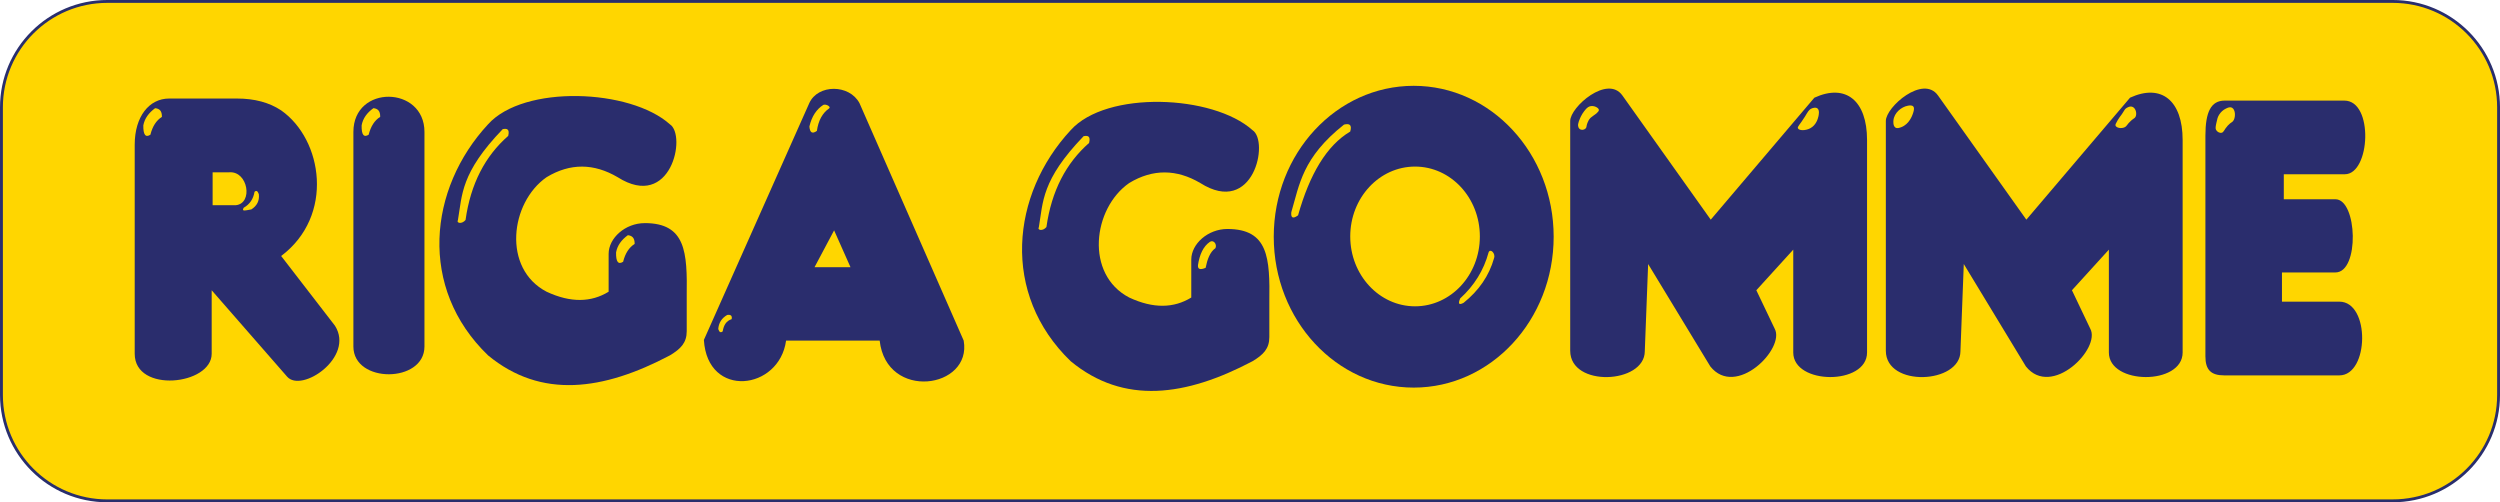 <?xml version="1.0" encoding="UTF-8"?> <svg xmlns="http://www.w3.org/2000/svg" id="Livello_2" data-name="Livello 2" viewBox="0 0 1501.73 301.73"><defs><style> .cls-1 { fill: #ffd600; } .cls-1, .cls-2 { stroke-width: 0px; } .cls-3 { fill: none; stroke: #292e6d; stroke-miterlimit: 10; stroke-width: 1.73px; } .cls-2 { fill: #2a2d6d; } </style></defs><g id="Livello_1-2" data-name="Livello 1"><path class="cls-1" d="M1437.25,300.86H64.48c-35.13,0-63.61-28.49-63.61-63.61V64.48C.86,29.35,29.35.86,64.48.86h1372.78c35.15,0,63.61,28.49,63.61,63.61v172.77c0,35.13-28.47,63.61-63.61,63.61"></path><path class="cls-3" d="M1437.25,300.86H64.48c-35.13,0-63.61-28.49-63.61-63.61V64.48C.86,29.35,29.35.86,64.48.86h1372.78c35.15,0,63.61,28.49,63.61,63.61v172.77c0,35.13-28.47,63.61-63.61,63.61Z"></path><path class="cls-2" d="M1405.21,181.2h-34.45v-17.54h32.1c14.63,0,13.2-43.97,0-43.97h-31v-15.02h36.65c15.34,0,17.47-44.24-.27-44.24h-71.89c-8.26,0-11.58,6.87-11.58,21.1v132.48c0,8.13,3.3,11.48,11.29,11.48h69.15c17.93,0,18.64-44.29,0-44.29M1341.78,72.14c-.79,1.51-1.52,1.08-3.57,3.3-2.26,2.49-2.32,4.03-3.74,4.32-1.27.25-2.72-.62-3.32-1.78-.46-.93-.23-2.07.25-4.32.44-2.12.73-3.38,1.66-4.83,1.2-1.89,2.68-2.82,3.05-3.05,1.12-.66,3.2-1.91,4.71-1.02,1.89,1.1,2.18,5,.97,7.37"></path><path class="cls-2" d="M1279.51,58.67l-62.3,73.28-53.04-74.56c-8.96-12.7-31.36,6.87-31.36,15.27v138.03c0,22.14,44.81,19.94,44.81.27l2.01-52.36,37.31,61.51c15.4,19.32,45.28-10.83,38.64-22.72l-10.98-23.04,22.18-24.39v61.78c0,19.55,44.31,19.8,44.31,0v-127.65c0-23.64-12.7-34.06-31.58-25.42M1149.01,68.41c-.33.91-2.12,6.16-6.91,7.97-1.06.39-2.57.98-3.63.17-1.41-1.04-1.14-3.71-1.1-4.25.44-4.57,4.81-8.11,8.65-8.8.85-.15,2.49-.48,3.3.5.85,1.04.17,2.99-.31,4.4M1282.81,70.11c-.42.93-.95.85-2.59,2.28-2.61,2.26-2.43,3.32-4.01,4.07-2.1.98-4.96.31-5.44-1.02-.19-.6.27-1.41,1.2-3.05.83-1.49,1.29-1.93,2.61-3.8,1.79-2.64,1.72-2.97,2.57-3.55.35-.23,2.3-1.64,4-.77,1.93.95,2.51,4.07,1.68,5.85"></path><path class="cls-2" d="M1089.89,58.67l-62.26,73.28-53.04-74.56c-8.99-12.7-31.38,6.87-31.38,15.27v138.03c0,22.14,44.8,19.94,44.8.27l2.01-52.36,37.35,61.51c15.36,19.32,45.24-10.83,38.64-22.72l-11-23.04,22.18-24.39v61.78c0,19.55,44.33,19.8,44.33,0v-127.65c0-23.64-12.74-34.06-31.61-25.42M959.02,68.09c-.5.46-.73.52-1.89,1.39-.93.68-1.37,1-1.66,1.27-1.04,1.02-1.56,2.24-1.89,3.05-.81,2.05-.37,2.57-1.06,3.3-.89,1-2.76,1.2-3.76.27-.68-.62-.79-1.58-.83-1.93-.04-.39-.06-.96.46-2.53.52-1.52,1.1-2.63,1.29-3.05.56-1.02,1.06-2.01,1.91-3.05,1.08-1.37,1.99-2.49,3.4-2.93,2.41-.71,5.37.83,5.44,2.16.04.68-.66,1.31-1.41,2.05M1092.26,70.11c-.25,1.1-1.27,5.06-4.88,6.95-2.76,1.47-6.72,1.52-7.37,0-.46-1,.91-1.76,4.27-7.12,1.58-2.61,2.2-3.98,3.9-4.75.42-.19,2.45-1.02,3.63,0,1.27,1.14.73,3.8.46,4.92"></path><path class="cls-2" d="M849.2,51.55c-46.44,0-84.07,40.57-84.07,90.65s37.64,90.63,84.07,90.63,84.07-40.59,84.07-90.63-37.64-90.65-84.07-90.65M779.74,129.34c-2.86,2.1-4.42,1.85-4.07-1.85,4.94-16.64,6.6-32.79,31.67-52.65,3.05-.73,4.98-.13,3.74,4.17-14.13,8.36-24.38,25.61-31.34,50.33M811.08,142.04c0-23.2,17.43-41.98,38.93-41.98s38.93,18.78,38.93,41.98-17.43,41.96-38.93,41.96-38.93-18.8-38.93-41.96M897.51,154.94c-3.01,10.79-9.26,19.69-18.34,26.96-2.57,1.37-3.59.91-2.05-2.64,8.41-7.66,14.15-16.87,17.08-27.7,1-2.53,4.25.66,3.3,3.38"></path><path class="cls-2" d="M737.28,137.55c-11.68,0-21.69,8.94-21.69,18.41v22.77c-10.38,6.37-22.68,6.81-37.27,0-26.67-13.88-21.96-53.56,0-68.8,14.26-8.61,28.53-8.32,42.67,0,32.1,20.36,41.55-25.15,31.38-31.75-23.84-21.37-87.76-23.91-109.2,0-35.84,38.64-41.98,98.35,0,138.81,31.94,26.36,69.25,21.08,109.2,0,6.56-3.92,10.11-7.6,10.11-14.49v-21.35c.37-26.02-.46-43.6-25.21-43.6M654.21,85.86c-13.78,12.1-22.54,28.7-25.63,50.53-2.18,2.62-5.65,2.01-4.54,0,2.57-15.04,1.47-28.18,26.87-54.58,2.53-.52,4.34-.08,3.3,4.05M730.12,149.05c-3.32,2.3-4.92,6.83-5.91,11.83-3.24,1.37-4.84.91-4.59-1.66.97-6.23,3.07-11.19,7.22-13.99,2.12-1.27,4.32,1.39,3.28,3.82"></path><path class="cls-2" d="M578.88,204.6l-62.59-142.63c-6.12-11.5-25.01-11.45-30.17,0l-63.3,142.22c2.12,35.49,45.3,30.34,49.37.41h56.22c4.07,36.38,55.62,28.91,50.47,0M439.5,191.72c-3.24,1.02-4.79,3.63-5.37,7.31-1.14.98-2.05.64-2.68-1.39.27-3.61,1.97-6.5,5.38-8.45,2.37-.37,3.05.67,2.66,2.53M486.2,75.98c1.41-6.12,4.27-10.34,8.38-12.99,1.83-.68,4.84,1.29,3.42,2.16-4.01,2.8-6.43,7.3-7.3,13.47-2.99,2.16-4.23.77-4.5-2.64M489.29,160.49l11.75-22.12,9.84,22.12h-21.6Z"></path><path class="cls-2" d="M387.29,134.03c-11.7,0-21.69,8.97-21.69,18.45v22.75c-10.38,6.39-22.68,6.81-37.27,0-26.65-13.86-21.94-53.52,0-68.79,14.28-8.63,28.51-8.32,42.69,0,32.08,20.36,41.55-25.19,31.38-31.77-23.84-21.35-87.76-23.91-109.22,0-35.84,38.66-42,98.37,0,138.81,31.96,26.38,69.25,21.1,109.22,0,6.54-3.92,10.11-7.59,10.11-14.49v-21.35c.35-26-.46-43.62-25.23-43.62M305.28,81.63c-13.78,12.06-22.58,28.7-25.63,50.51-2.16,2.64-5.65,2.03-4.57,0,2.61-15.02,1.49-28.16,26.9-54.56,2.55-.52,4.3-.08,3.3,4.05M374.32,157.23c-2.9,1.85-4.38.17-4.25-5.62.75-4.19,3.26-7.55,7.08-10.33,2.41.27,4.17,1.47,4.07,5.25-3.34,2.08-5.65,5.64-6.91,10.69"></path><path class="cls-2" d="M212.28,79.24v128.92c0,22.33,42.69,22.1,42.69,0V79.24c0-27.77-42.69-28.56-42.69,0M221.48,80.9c-2.9,1.85-4.38.17-4.25-5.6.75-4.21,3.24-7.57,7.08-10.33,2.39.25,4.17,1.45,4.07,5.23-3.34,2.08-5.65,5.64-6.91,10.69"></path><path class="cls-2" d="M201.24,195.7l-32.35-41.92c32.1-24.16,25.01-69.94,0-87.47-7.12-4.73-15.98-7.12-26.5-7.12h-40.8c-12.02,0-20.67,10.85-20.67,27.72v125.59c0,23.91,46.24,18.82,46.24,0v-38.14l45.28,51.86c8.63,10.06,40.74-11.6,28.8-30.51M90.36,80.92c-2.89,1.85-4.36.15-4.27-5.6.77-4.19,3.32-7.57,7.08-10.33,2.45.23,4.19,1.43,4.09,5.23-3.36,2.1-5.65,5.65-6.91,10.69M127.72,123.26v-19.76h10.04c11.27-.81,14.38,18.72,3.92,19.76h-13.95ZM150.98,125.79c-4.32.79-5.91,1.24-4.57-1.02,3.63-2.08,5.77-5.25,6.47-9.52,1.29-1.25,1.99-.21,2.61,1.39.46,4.11-1.24,7.06-4.5,9.15"></path></g></svg> 